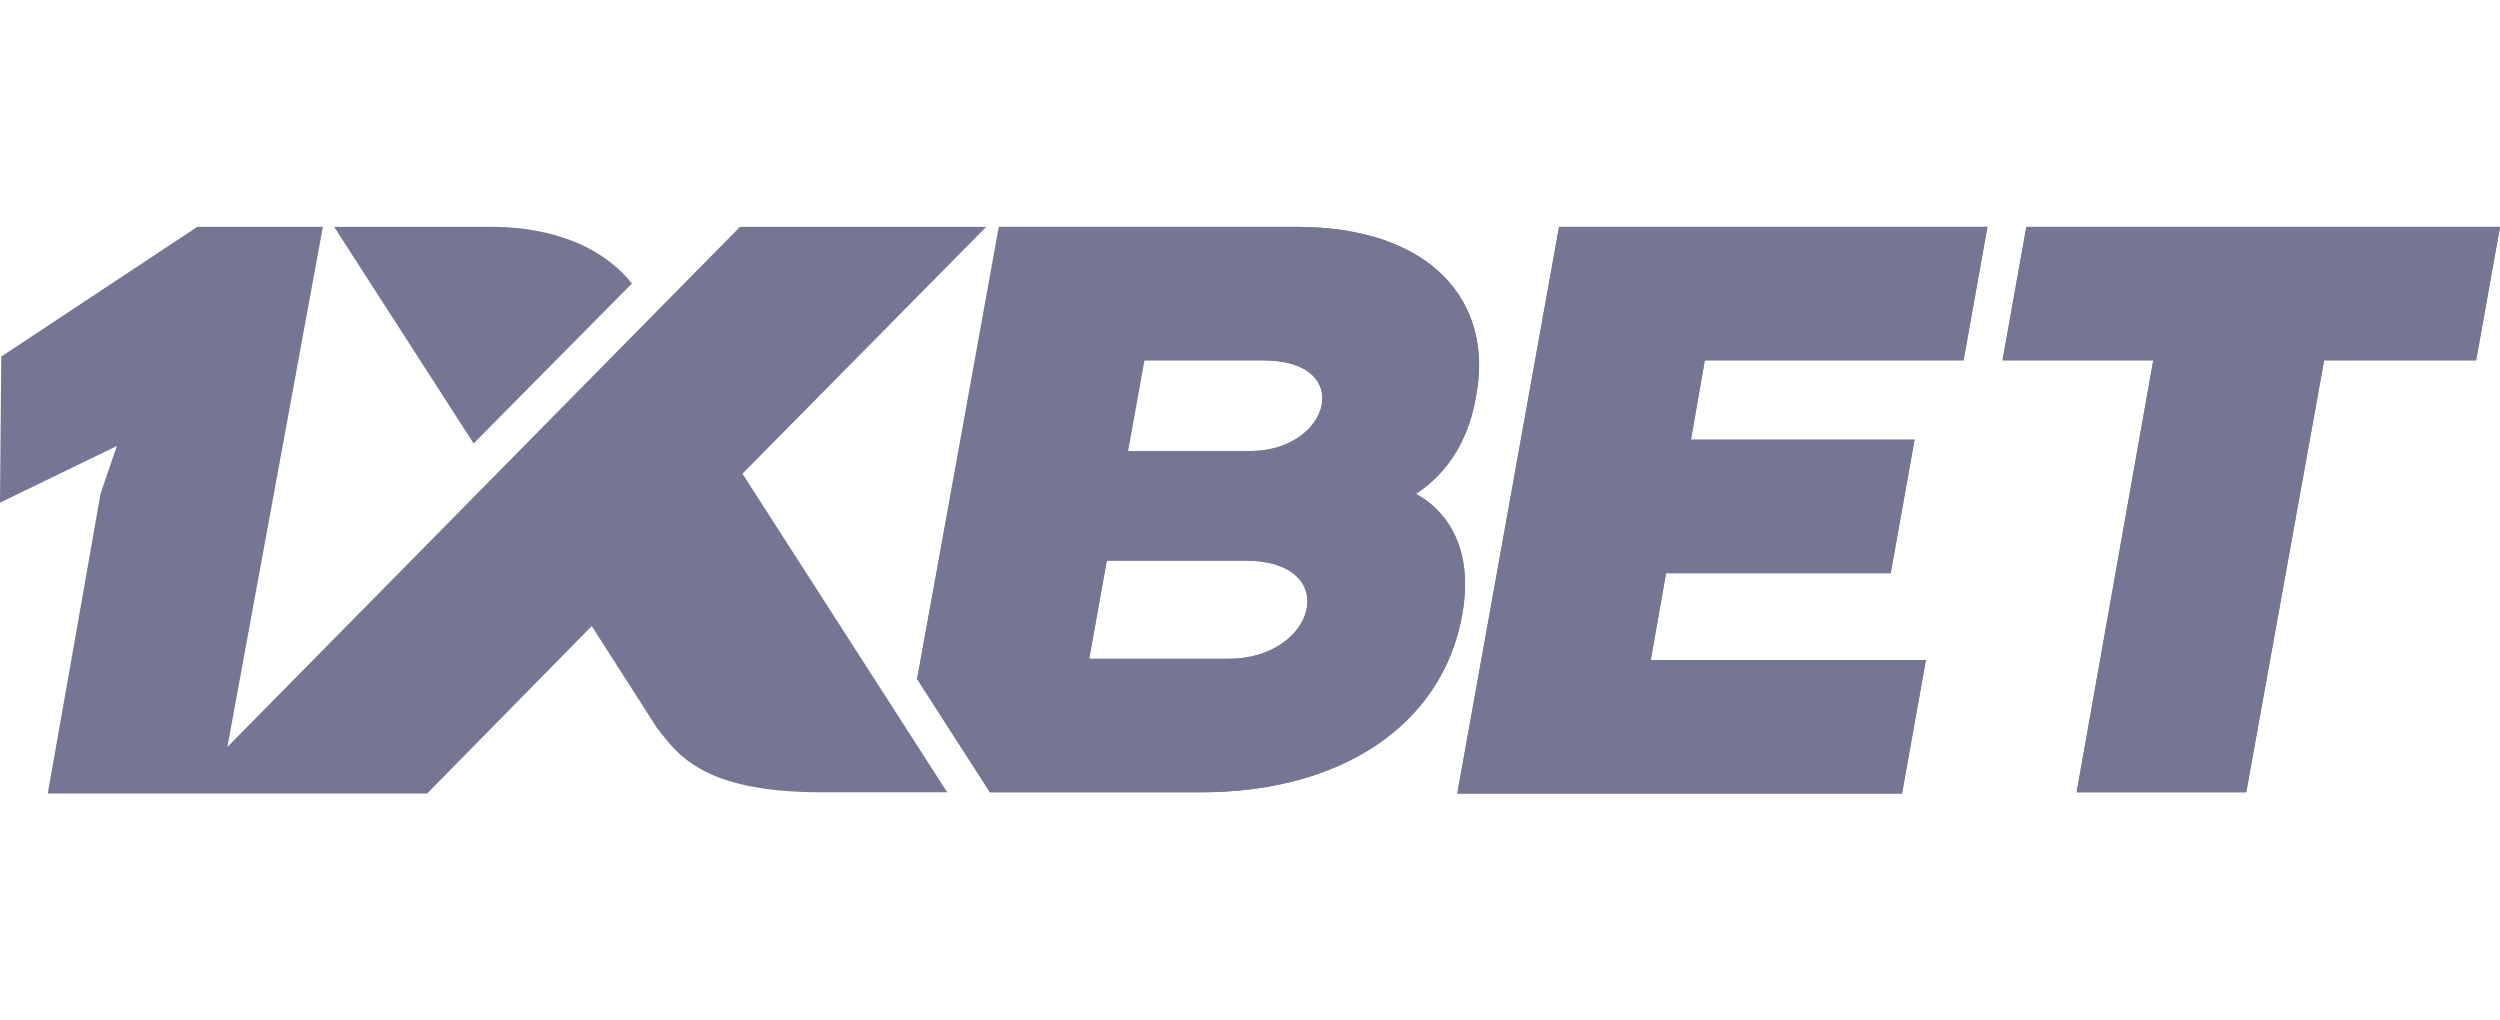 <svg width="98" height="40" viewBox="0 0 225 51" fill="none" xmlns="http://www.w3.org/2000/svg">
<g clip-path="url(#clip0_629_8180)">
<path fill-rule="evenodd" clip-rule="evenodd" d="M182.374 0L180.226 12.013H193.794L186.897 50.887H202.161L209.171 12.013H222.852L225 0H182.374ZM98.028 38.873L99.611 30.033H109.673H112.048C120.867 30.033 118.492 38.873 110.578 38.873H98.028ZM127.425 24.027C130.59 21.987 132.286 18.7 132.852 15.187C134.435 6.913 129.007 0 116.683 0H89.887L82.538 40.687L89.095 50.887H108.09C120.528 50.887 129.799 44.993 131.608 34.793C133.078 26.52 127.538 24.14 127.425 24.027ZM112.5 20.173H101.42L102.889 12.013H111.595H113.744C121.997 12.013 119.736 20.173 112.5 20.173ZM149.925 31.28L148.568 38.987H173.329L171.181 51H131.156L140.314 0H178.869L176.721 12.013H153.43L152.186 19.153H172.311L170.163 31.167H149.925V31.28Z" fill="#757693"/>
<path fill-rule="evenodd" clip-rule="evenodd" d="M182.374 0L180.226 12.013H193.794L186.897 50.887H202.161L209.171 12.013H222.852L225 0H182.374ZM98.028 38.873L99.611 30.033H109.673H112.048C120.867 30.033 118.492 38.873 110.578 38.873H98.028ZM127.425 24.027C130.59 21.987 132.286 18.7 132.852 15.187C134.435 6.913 129.007 0 116.683 0H90L82.538 40.687L89.095 50.887H108.09C120.528 50.887 129.799 44.993 131.608 34.907C133.078 26.52 127.538 24.14 127.425 24.027ZM112.613 20.173H101.533L103.002 12.013H111.708H113.857C121.997 12.127 119.736 20.173 112.613 20.173ZM149.925 31.28L148.568 38.987H173.329L171.181 51H131.156L140.314 0H178.869L176.721 12.013H153.43L152.186 19.153H172.311L170.163 31.167H149.925V31.28Z" fill="#757693"/>
<path fill-rule="evenodd" clip-rule="evenodd" d="M56.872 5.101C53.706 1.134 48.392 -0.112 43.643 0.001H30.075L42.626 19.494L56.872 5.101ZM20.465 46.808L66.596 0.001H88.756L66.822 22.215L85.251 50.888H73.945C63.09 50.888 60.942 47.374 59.133 45.108L53.254 35.928L38.442 51.001H4.296C5.879 42.048 7.462 33.094 9.045 24.028L10.515 19.721L0 24.821L0.113 11.675L17.751 0.001H29.058L20.465 46.808Z" fill="#757693"/>
</g>
<defs>
<clipPath id="clip0_629_8180">
<rect width="225" height="51" fill="white"/>
</clipPath>
</defs>
</svg>
